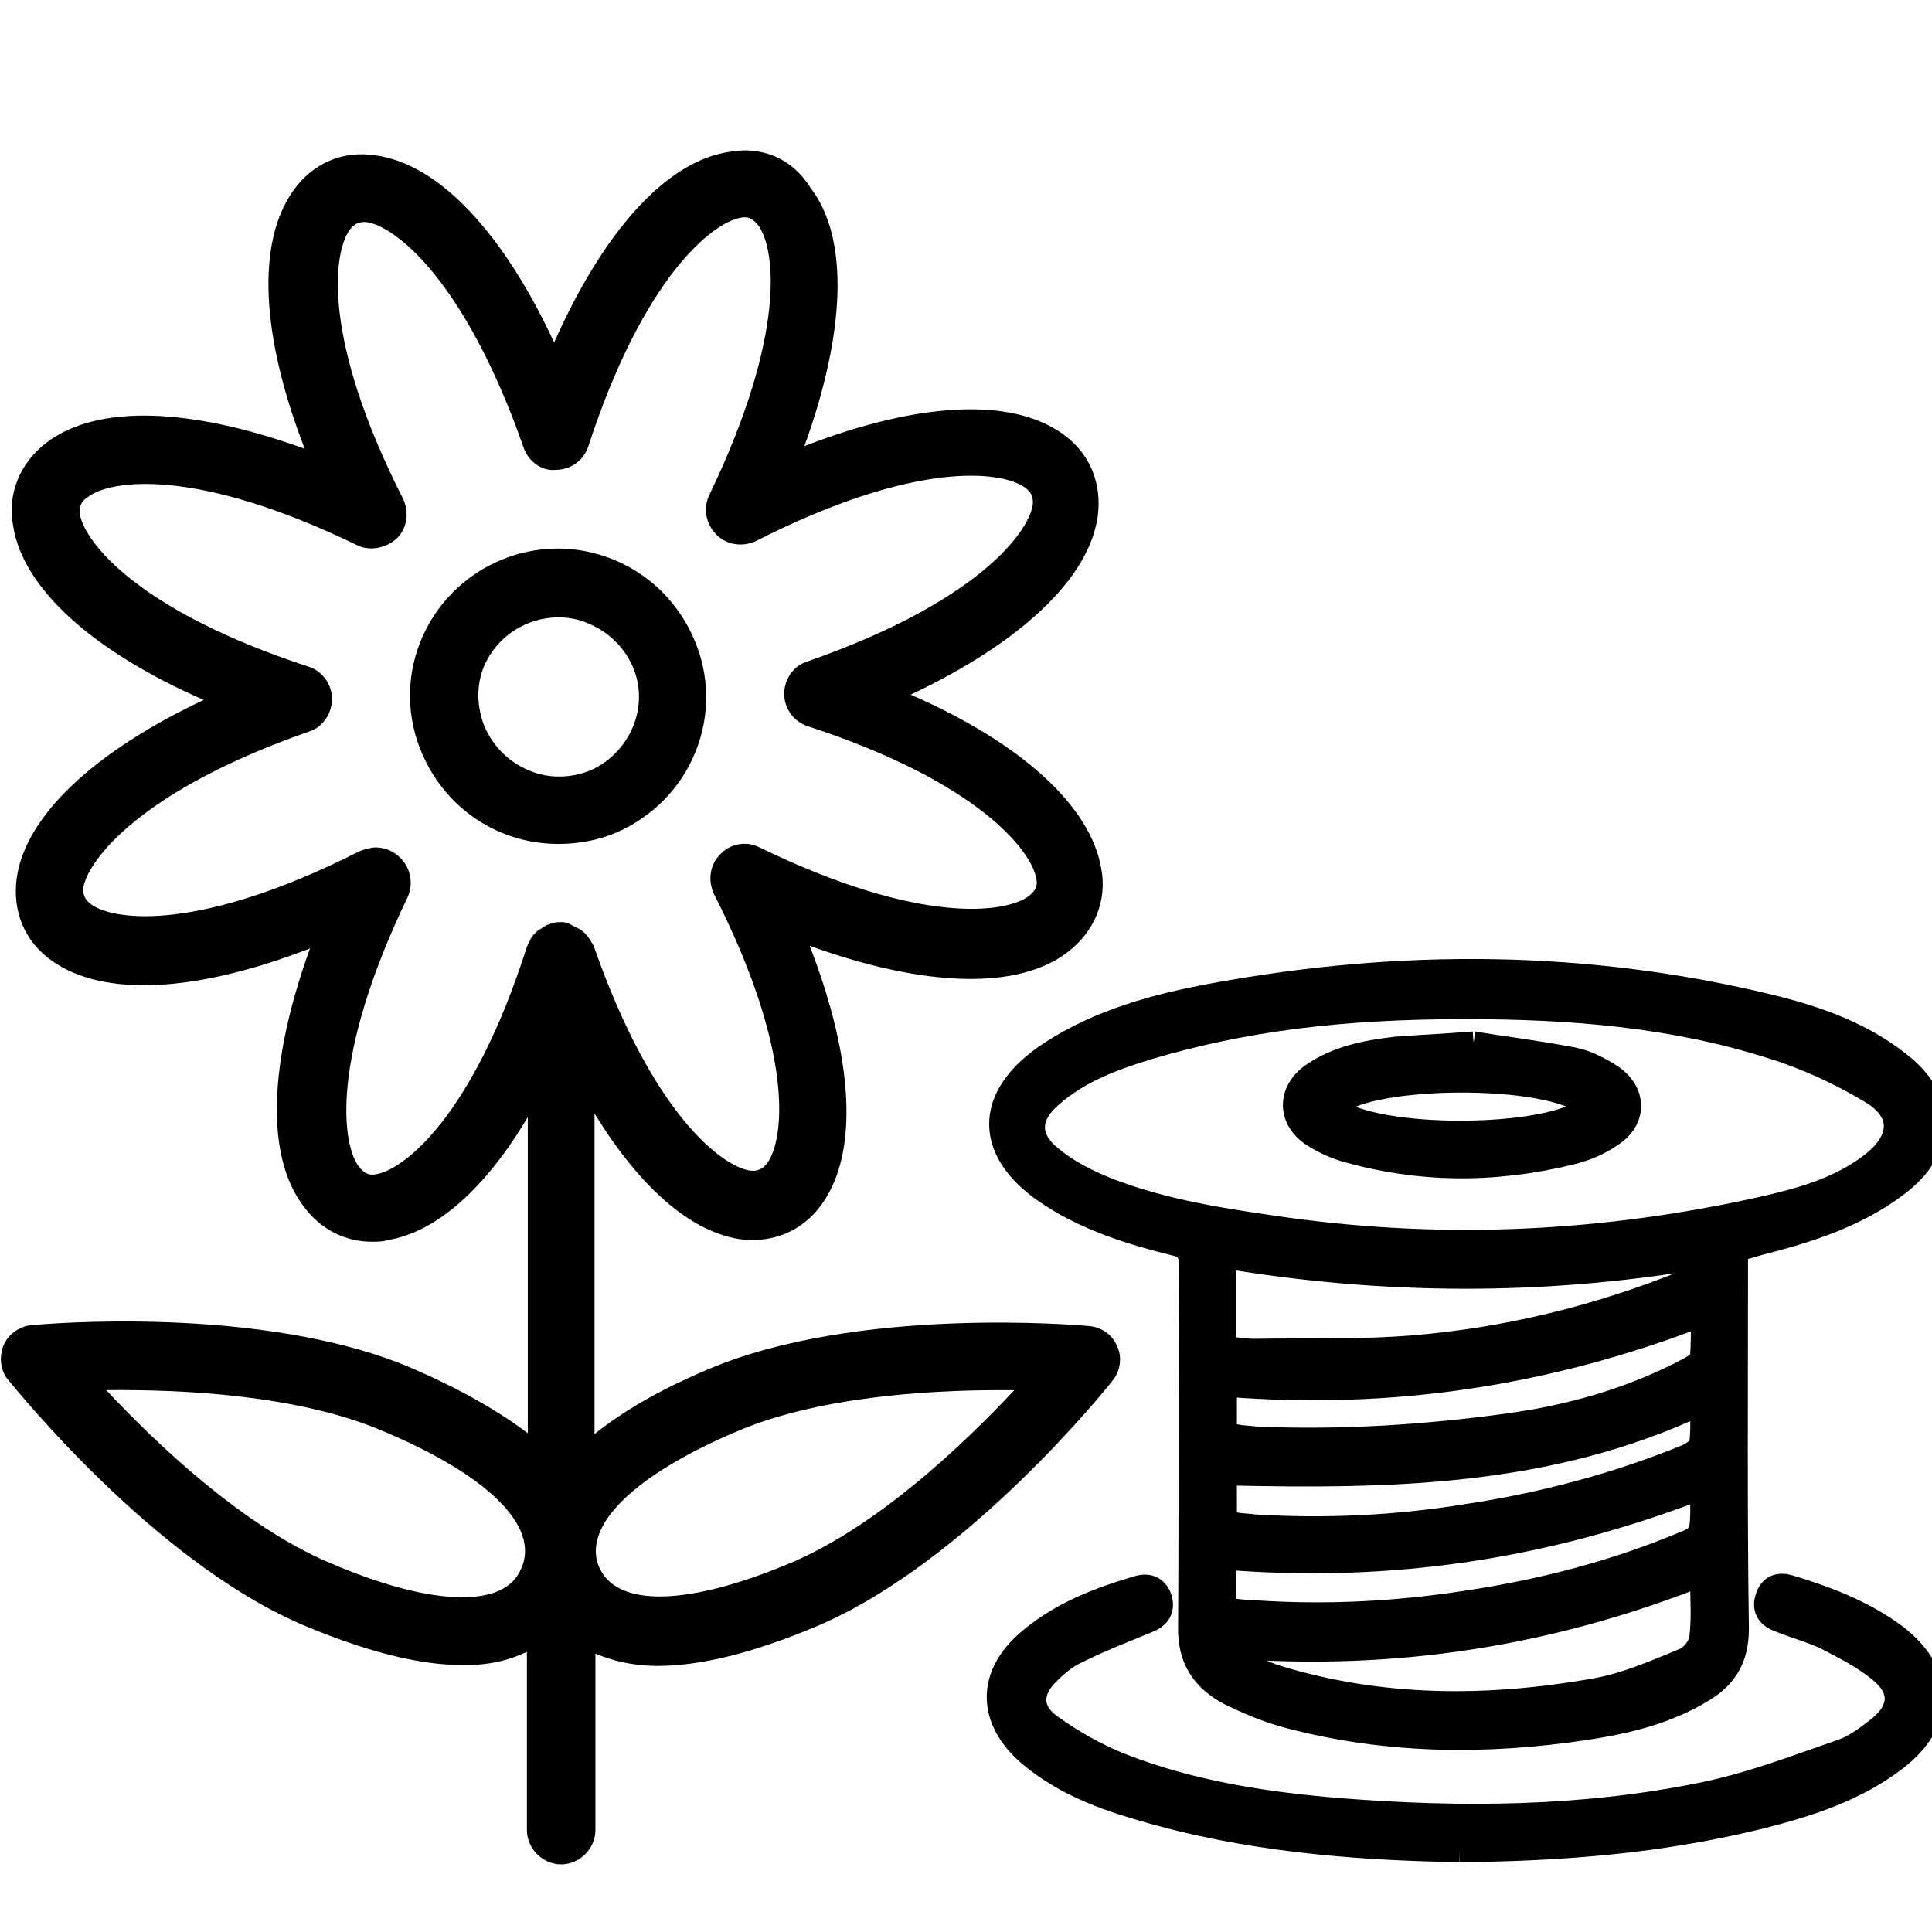 <?xml version="1.0" encoding="utf-8"?>
<!-- Generator: Adobe Illustrator 26.2.1, SVG Export Plug-In . SVG Version: 6.00 Build 0)  -->
<svg version="1.1" id="Layer_1" xmlns="http://www.w3.org/2000/svg" xmlns:xlink="http://www.w3.org/1999/xlink" x="0px" y="0px"
	 viewBox="0 0 22 22" style="enable-background:new 0 0 22 22;" xml:space="preserve">
<style type="text/css">
	.st0{display:none;fill-rule:evenodd;clip-rule:evenodd;}
	.st1{display:none;}
	.st2{display:inline;}
	.st3{stroke:#000000;stroke-width:0.25;stroke-miterlimit:10;}
</style>
<path class="st0" d="M10.99,1.66c0.04-0.09,0.07-0.18,0.11-0.27c0.32-0.7,0.93-1.5,1.8-1.38c0.97,0.13,1.33,1.26,1.41,2.09
	c0.03,0.27,0.03,0.55,0.02,0.83c0.19-0.21,0.4-0.4,0.61-0.58c0.65-0.52,1.72-1.06,2.49-0.46c0.69,0.54,0.54,1.53,0.27,2.24
	c-0.03,0.09-0.07,0.17-0.11,0.25c0.09-0.04,0.18-0.08,0.26-0.11C18.57,4,19.57,3.86,20.1,4.55c0.59,0.78,0.05,1.84-0.48,2.49
	c-0.17,0.21-0.37,0.41-0.57,0.61c0.28-0.01,0.56-0.01,0.83,0.02c0.83,0.08,1.96,0.45,2.09,1.42c0.12,0.87-0.69,1.47-1.39,1.79
	c-0.09,0.04-0.17,0.07-0.26,0.11c0.09,0.03,0.17,0.07,0.26,0.11c0.7,0.31,1.51,0.91,1.4,1.78c-0.12,0.97-1.26,1.35-2.09,1.43
	c-0.27,0.03-0.56,0.04-0.84,0.03c0.21,0.19,0.4,0.39,0.57,0.6c0.53,0.64,1.07,1.7,0.48,2.48c-0.53,0.7-1.53,0.56-2.25,0.3
	c-0.09-0.03-0.18-0.07-0.27-0.11c0.04,0.08,0.07,0.17,0.1,0.25c0.28,0.71,0.43,1.7-0.26,2.24c-0.77,0.6-1.84,0.07-2.49-0.45
	c-0.22-0.17-0.42-0.37-0.62-0.58c0.01,0.28,0.01,0.55-0.02,0.82c-0.08,0.83-0.45,1.95-1.41,2.09c-0.87,0.12-1.48-0.68-1.8-1.37
	c-0.04-0.09-0.08-0.18-0.11-0.27c-0.03,0.08-0.07,0.17-0.1,0.25c-0.31,0.69-0.9,1.5-1.77,1.39c-0.97-0.12-1.35-1.24-1.44-2.07
	c-0.03-0.27-0.04-0.56-0.03-0.84c-0.19,0.21-0.39,0.4-0.6,0.57c-0.65,0.53-1.7,1.05-2.48,0.46c-0.69-0.53-0.56-1.52-0.3-2.23
	c0.03-0.09,0.07-0.18,0.11-0.26c-0.08,0.04-0.17,0.07-0.25,0.1c-0.71,0.27-1.7,0.41-2.23-0.28c-0.59-0.77-0.07-1.83,0.45-2.48
	c0.17-0.21,0.36-0.42,0.57-0.61c-0.28,0.01-0.56,0-0.83-0.03C1.24,14.22,0.12,13.84,0,12.88c-0.11-0.86,0.68-1.46,1.38-1.78
	c0.08-0.04,0.17-0.07,0.25-0.11c-0.09-0.03-0.18-0.07-0.26-0.11c-0.68-0.3-1.47-0.91-1.36-1.77c0.13-0.96,1.25-1.34,2.08-1.42
	c0.27-0.03,0.55-0.03,0.83-0.02c-0.21-0.19-0.4-0.4-0.57-0.62C1.82,6.39,1.3,5.33,1.9,4.56c0.53-0.69,1.52-0.54,2.23-0.27
	c0.08,0.03,0.17,0.07,0.25,0.1C4.34,4.31,4.31,4.22,4.27,4.13c-0.26-0.72-0.4-1.71,0.3-2.24C5.35,1.3,6.41,1.84,7.05,2.36
	c0.21,0.17,0.41,0.36,0.6,0.57c-0.01-0.29,0-0.57,0.03-0.84c0.09-0.83,0.47-1.96,1.44-2.08c0.86-0.11,1.46,0.7,1.77,1.4
	C10.92,1.49,10.96,1.57,10.99,1.66L10.99,1.66z M10.97,5.4c0.04-7.5,4.67-5.58,1.98,0.82c2.69-6.4,7.32-4.49,1.98,0.82
	c5.33-5.31,7.25-0.68,0.82,1.98c6.43-2.66,8.35,1.97,0.82,1.98c7.53-0.02,5.61,4.61-0.82,1.98c6.43,2.63,4.51,7.26-0.82,1.98
	c5.33,5.27,0.71,7.19-1.98,0.82c2.69,6.37-1.94,8.29-1.98,0.82c0.04,7.47-4.58,5.55-1.98-0.82c-2.6,6.37-7.23,4.45-1.98-0.82
	c-5.25,5.27-7.16,0.65-0.82-1.98c-6.34,2.63-8.26-2-0.82-1.98c-7.44-0.02-5.52-4.65,0.82-1.98C-0.17,6.37,1.75,1.74,7,7.04
	c-5.25-5.3-0.62-7.22,1.98-0.82C6.38-0.18,11.01-2.1,10.97,5.4z"/>
<g class="st1">
	<path class="st2" d="M19.87,22.02H2.17c-0.21,0-0.42-0.09-0.57-0.25s-0.24-0.38-0.24-0.6V8.68c0-0.12,0.09-0.21,0.2-0.21h18.92l0,0
		c0.05,0,0.1,0.02,0.14,0.06c0.04,0.04,0.06,0.09,0.06,0.15v12.49l0,0c0,0.23-0.09,0.44-0.24,0.6
		C20.29,21.93,20.08,22.02,19.87,22.02L19.87,22.02z M1.76,8.89v12.28c0,0.24,0.19,0.44,0.41,0.44h17.7c0.23,0,0.41-0.2,0.41-0.44
		V8.89H1.76z"/>
	<path class="st2" d="M13.26,8.89H8.79c-0.11,0-0.2-0.09-0.2-0.21V5.31c0-0.12,0.09-0.21,0.2-0.21h4.47c0.05,0,0.1,0.02,0.14,0.06
		s0.06,0.09,0.06,0.15v3.37C13.45,8.79,13.37,8.89,13.26,8.89z M8.98,8.47h4.08V5.51H8.98V8.47z"/>
	<path class="st2" d="M21.52,8.89h-21c-0.28,0-0.5-0.24-0.5-0.53V5.63c0-0.29,0.22-0.53,0.5-0.53h21c0.28,0,0.5,0.24,0.5,0.53v2.73
		C22.02,8.65,21.8,8.89,21.52,8.89L21.52,8.89z M0.52,5.51c-0.06,0-0.11,0.05-0.11,0.12v2.73c0,0.06,0.05,0.12,0.11,0.12h21
		c0.06,0,0.11-0.05,0.11-0.12V5.63c0-0.06-0.05-0.12-0.11-0.12H0.52z"/>
	<path class="st2" d="M12.14,5.51H9.91c-0.11,0-0.2-0.09-0.2-0.21V5.09C9.72,4.6,9.97,4.15,10.37,3.9c0.4-0.24,0.9-0.24,1.3,0
		c0.4,0.24,0.65,0.7,0.66,1.19v0.22c0,0.06-0.02,0.11-0.06,0.15C12.24,5.49,12.19,5.51,12.14,5.51L12.14,5.51z M10.1,5.1h1.84V5.09
		c0-0.34-0.18-0.66-0.46-0.83s-0.63-0.17-0.91,0s-0.46,0.49-0.46,0.83L10.1,5.1z"/>
	<path class="st2" d="M11.81,4.46c-0.03,0-0.06-0.01-0.09-0.02c-0.1-0.05-0.13-0.18-0.08-0.28c0.08-0.16,1.92-3.89,5-4.18l0,0
		c0.04,0,0.08,0.01,0.11,0.03c0.06,0.04,1.5,0.92,1.56,2.76c0,0.11-0.08,0.21-0.19,0.21s-0.2-0.09-0.2-0.2
		c-0.04-1.44-1.07-2.22-1.31-2.38C13.78,0.71,12,4.31,11.98,4.35C11.95,4.42,11.88,4.46,11.81,4.46L11.81,4.46z"/>
	<path class="st2" d="M15.07,5.51c-0.09,0-0.17-0.07-0.19-0.16c-0.02-0.09,0.02-0.19,0.11-0.23c0.21-0.11,0.42-0.23,0.64-0.35
		c1.53-0.9,2.24-1.64,2.31-1.88c-0.24-0.07-1.29,0.22-2.77,1.09l0,0c-0.72,0.4-1.4,0.9-2.01,1.48c-0.08,0.08-0.2,0.08-0.28,0
		s-0.07-0.21,0-0.29c0.64-0.6,1.34-1.12,2.09-1.54c0.29-0.17,2.9-1.67,3.31-0.95l0,0c0.05,0.09,0.06,0.21,0.03,0.31
		c-0.14,0.55-1.36,1.48-2.51,2.15c-0.22,0.13-0.44,0.25-0.66,0.36l0,0C15.12,5.51,15.1,5.51,15.07,5.51L15.07,5.51z"/>
	<path class="st2" d="M10.24,4.46c-0.07,0-0.14-0.04-0.17-0.11c-0.02-0.04-1.8-3.63-4.62-3.95C5.2,0.56,4.17,1.35,4.13,2.78
		c0,0.12-0.09,0.21-0.2,0.2c-0.11,0-0.19-0.1-0.19-0.22C3.79,0.92,5.23,0.04,5.29,0C5.32-0.02,5.36-0.03,5.4-0.03
		c3.08,0.28,4.92,4.02,5,4.18l0,0c0.05,0.1,0.01,0.23-0.08,0.28C10.3,4.45,10.27,4.46,10.24,4.46L10.24,4.46z"/>
	<path class="st2" d="M6.98,5.51c-0.03,0-0.06-0.01-0.09-0.02C6.68,5.38,6.46,5.26,6.24,5.13c-1.15-0.67-2.36-1.6-2.51-2.15
		C3.7,2.88,3.71,2.76,3.76,2.67c0.41-0.73,3.02,0.77,3.31,0.94c0.75,0.42,1.46,0.94,2.09,1.54c0.08,0.08,0.08,0.21,0,0.29
		s-0.2,0.08-0.28,0.01c-0.6-0.57-1.27-1.07-2-1.47C5.4,3.11,4.35,2.82,4.11,2.89C4.19,3.12,4.9,3.87,6.43,4.77
		C6.65,4.9,6.86,5.02,7.07,5.12l0,0C7.15,5.16,7.2,5.26,7.18,5.35C7.15,5.45,7.07,5.52,6.98,5.51L6.98,5.51z"/>
</g>
<g>
	<path d="M7.02,9.48c0.41-0.18,0.73-0.5,0.9-0.92C8.09,8.14,8.08,7.68,7.9,7.27c-0.18-0.41-0.5-0.73-0.92-0.9
		C6.12,6.02,5.14,6.44,4.79,7.3C4.62,7.72,4.63,8.18,4.81,8.59C4.99,9,5.31,9.32,5.73,9.49c0.2,0.08,0.41,0.12,0.63,0.12
		C6.58,9.61,6.81,9.57,7.02,9.48L7.02,9.48z M5.52,8.28c-0.09-0.22-0.1-0.47-0.01-0.69C5.66,7.24,6,7.03,6.36,7.03
		c0.11,0,0.23,0.02,0.34,0.07c0.22,0.09,0.4,0.26,0.5,0.48c0.1,0.22,0.1,0.47,0.01,0.69c-0.09,0.22-0.26,0.4-0.48,0.5
		c-0.22,0.09-0.47,0.1-0.69,0.01C5.79,8.68,5.62,8.5,5.52,8.28L5.52,8.28z"/>
	<path d="M4.69,15.58c-1.7-0.73-4.23-0.5-4.33-0.49c-0.14,0.01-0.27,0.11-0.32,0.23c-0.05,0.13-0.04,0.28,0.05,0.39
		c0.07,0.08,1.65,2.06,3.35,2.79c0.71,0.3,1.32,0.46,1.82,0.46c0.08,0,0.16,0,0.24-0.01c0.19-0.02,0.35-0.07,0.5-0.14l0,2.03
		c0,0.21,0.18,0.39,0.39,0.39s0.39-0.18,0.39-0.39l0-2.01c0.19,0.08,0.42,0.14,0.71,0.14c0.46,0,1.05-0.13,1.83-0.46
		c1.7-0.73,3.29-2.71,3.35-2.79c0.09-0.11,0.11-0.27,0.05-0.39c-0.05-0.13-0.18-0.22-0.32-0.23c-0.11-0.01-2.63-0.23-4.33,0.49
		c-0.57,0.24-0.99,0.49-1.3,0.74l0-3.65c0.51,0.83,1.08,1.34,1.65,1.43c0.38,0.05,0.72-0.09,0.94-0.4c0.42-0.59,0.36-1.65-0.14-2.94
		c1.3,0.47,2.37,0.51,2.94,0.07c0.3-0.23,0.45-0.58,0.38-0.95c-0.12-0.71-0.91-1.43-2.17-1.98c1.25-0.59,2.03-1.32,2.13-2.03
		c0.05-0.38-0.09-0.72-0.4-0.94c-0.59-0.42-1.65-0.36-2.94,0.14c0.47-1.3,0.51-2.37,0.07-2.94C9.02,1.8,8.67,1.66,8.3,1.73
		C7.58,1.84,6.87,2.64,6.31,3.9C5.73,2.65,5,1.87,4.28,1.77C3.9,1.71,3.56,1.86,3.34,2.17C2.92,2.76,2.97,3.82,3.47,5.11
		C2.17,4.64,1.11,4.6,0.53,5.04c-0.3,0.23-0.45,0.58-0.38,0.95C0.26,6.7,1.06,7.42,2.32,7.97C1.07,8.56,0.29,9.29,0.19,10
		c-0.05,0.38,0.09,0.72,0.4,0.94c0.59,0.42,1.65,0.36,2.94-0.14c-0.47,1.3-0.51,2.37-0.07,2.94c0.19,0.26,0.47,0.4,0.78,0.4
		c0.06,0,0.12,0,0.18-0.02c0.55-0.09,1.11-0.59,1.59-1.4l0,3.6C5.69,16.08,5.27,15.83,4.69,15.58L4.69,15.58z M5.94,17.85
		c-0.05,0.12-0.16,0.29-0.52,0.33c-0.28,0.03-0.8-0.01-1.68-0.39c-0.98-0.42-1.95-1.34-2.53-1.96c0.84-0.01,2.19,0.05,3.16,0.47
		C5.56,16.8,6.14,17.38,5.94,17.85L5.94,17.85z M8.39,16.3c0.91-0.39,2.15-0.47,2.99-0.47h0.17c-0.58,0.62-1.55,1.54-2.53,1.96
		c-1.18,0.5-2,0.52-2.2,0.05C6.63,17.38,7.21,16.8,8.39,16.3L8.39,16.3z M4.29,13.37c-0.09,0.02-0.14-0.01-0.2-0.08
		c-0.2-0.26-0.33-1.24,0.55-3.07c0.07-0.15,0.04-0.33-0.08-0.45C4.48,9.69,4.38,9.65,4.28,9.65c-0.06,0-0.12,0.02-0.18,0.04
		c-1.81,0.92-2.79,0.8-3.06,0.61c-0.07-0.05-0.1-0.11-0.09-0.2C1.01,9.79,1.6,9,3.52,8.33c0.16-0.05,0.26-0.21,0.26-0.37
		c0-0.17-0.11-0.32-0.27-0.37c-1.93-0.63-2.54-1.41-2.6-1.73C0.9,5.77,0.92,5.71,1,5.66c0.26-0.2,1.24-0.34,3.07,0.55
		C4.22,6.28,4.4,6.24,4.52,6.13c0.12-0.12,0.14-0.3,0.07-0.45c-0.92-1.81-0.8-2.79-0.61-3.06c0.05-0.07,0.11-0.1,0.2-0.09
		C4.5,2.58,5.29,3.18,5.96,5.09c0.05,0.16,0.21,0.28,0.37,0.26c0.17,0,0.32-0.11,0.37-0.27c0.63-1.93,1.41-2.54,1.73-2.6
		c0.09-0.02,0.14,0.01,0.2,0.08c0.2,0.26,0.33,1.24-0.55,3.07C8,5.79,8.04,5.97,8.16,6.09c0.12,0.12,0.3,0.14,0.45,0.07
		c1.81-0.92,2.79-0.8,3.06-0.61c0.07,0.05,0.1,0.11,0.09,0.2c-0.05,0.32-0.64,1.11-2.56,1.78C9.03,7.58,8.93,7.74,8.93,7.9
		c0,0.17,0.11,0.32,0.27,0.37c1.93,0.63,2.54,1.41,2.6,1.73c0.02,0.09-0.01,0.14-0.08,0.2c-0.26,0.2-1.24,0.34-3.07-0.55
		C8.49,9.57,8.31,9.61,8.2,9.73c-0.12,0.12-0.14,0.3-0.07,0.45c0.92,1.81,0.8,2.79,0.61,3.06c-0.05,0.07-0.11,0.1-0.2,0.09
		c-0.32-0.05-1.11-0.64-1.78-2.56c0,0,0-0.01-0.01-0.01c0-0.02-0.02-0.03-0.02-0.04c-0.02-0.03-0.03-0.05-0.05-0.07
		c-0.01-0.02-0.03-0.03-0.04-0.04c-0.02-0.02-0.04-0.03-0.06-0.04c-0.02-0.01-0.04-0.02-0.06-0.03C6.47,10.51,6.44,10.5,6.4,10.5
		c-0.01,0-0.01,0-0.02,0h0c-0.05,0-0.09,0.01-0.14,0.03c-0.02,0-0.02,0.01-0.04,0.02c-0.03,0.02-0.05,0.03-0.08,0.05
		c-0.01,0.01-0.02,0.02-0.04,0.04c-0.02,0.02-0.04,0.05-0.05,0.08c-0.01,0.02-0.02,0.03-0.02,0.04c0,0.01-0.01,0.01-0.01,0.02
		C5.39,12.7,4.61,13.31,4.29,13.37L4.29,13.37z"/>
</g>
<g>
	<path class="st3" d="M13.95,17.32c0.05,0.01,0.09,0.02,0.14,0.03c0.07,0.01,0.13,0.01,0.2,0.02c0.81,0.05,1.62,0.01,2.42-0.12
		c0.86-0.13,1.69-0.35,2.5-0.68c0.06-0.03,0.14-0.08,0.15-0.13c0.02-0.14,0.01-0.28,0.01-0.45c-1.74,0.82-3.57,0.84-5.41,0.8V17.32z
		 M13.95,18.32c0.14,0.01,0.26,0.03,0.38,0.03c0.79,0.05,1.57,0.01,2.35-0.11c0.88-0.13,1.73-0.35,2.55-0.7
		c0.06-0.02,0.13-0.09,0.13-0.14c0.02-0.14,0.01-0.28,0.01-0.45c-1.76,0.68-3.55,0.95-5.42,0.8V18.32z M13.95,16.32
		c0.06,0.01,0.11,0.02,0.16,0.03c0.07,0.01,0.13,0.01,0.2,0.02c0.96,0.04,1.91-0.02,2.86-0.15c0.73-0.1,1.43-0.3,2.08-0.65
		c0.05-0.03,0.11-0.07,0.12-0.12c0.01-0.14,0.01-0.29,0.01-0.47c-1.76,0.68-3.55,0.95-5.42,0.8V16.32z M14.01,18.76
		c-0.01,0.02-0.02,0.05-0.03,0.07c0.19,0.09,0.37,0.2,0.57,0.26c1.18,0.36,2.38,0.36,3.59,0.15c0.36-0.06,0.7-0.21,1.04-0.35
		c0.08-0.03,0.17-0.15,0.18-0.23c0.03-0.23,0.01-0.46,0.01-0.72C17.63,18.63,15.85,18.9,14.01,18.76 M19.34,14.33
		c-1.8,0.3-3.59,0.29-5.39-0.01v1.02c0.12,0.01,0.22,0.03,0.33,0.03c0.61-0.01,1.22,0.01,1.82-0.04c1.08-0.09,2.13-0.35,3.13-0.76
		C19.34,14.52,19.4,14.47,19.34,14.33 M16.68,11.48c-1.41,0-2.52,0.14-3.6,0.46c-0.39,0.12-0.78,0.26-1.1,0.54
		c-0.27,0.23-0.28,0.48,0,0.7c0.18,0.15,0.4,0.26,0.62,0.35c0.66,0.26,1.36,0.36,2.06,0.46c1.82,0.25,3.62,0.16,5.41-0.24
		c0.44-0.1,0.88-0.22,1.25-0.51c0.34-0.27,0.35-0.58-0.02-0.8c-0.35-0.21-0.74-0.39-1.13-0.51C19.04,11.57,17.87,11.48,16.68,11.48
		 M19.78,14.24v0.2c0,1.37-0.01,2.74,0.01,4.11c0,0.33-0.13,0.55-0.4,0.71c-0.41,0.25-0.87,0.36-1.34,0.43
		c-1.13,0.17-2.25,0.16-3.36-0.13c-0.24-0.06-0.47-0.16-0.68-0.26c-0.31-0.16-0.48-0.4-0.47-0.78c0.01-1.37,0-2.74,0.01-4.11
		c0-0.16-0.05-0.21-0.19-0.24c-0.48-0.12-0.96-0.27-1.38-0.54c-0.78-0.49-0.79-1.15-0.02-1.65c0.57-0.37,1.21-0.54,1.86-0.66
		c2.12-0.39,4.24-0.38,6.34,0.13c0.53,0.13,1.04,0.31,1.47,0.65c0.23,0.18,0.41,0.41,0.39,0.73c-0.02,0.31-0.21,0.52-0.44,0.69
		c-0.46,0.34-1,0.51-1.55,0.65C19.93,14.2,19.86,14.22,19.78,14.24"/>
	<path class="st3" d="M16.62,21.08c-1.21-0.02-2.45-0.12-3.65-0.48c-0.45-0.13-0.88-0.3-1.25-0.61c-0.48-0.41-0.48-0.93,0.01-1.33
		c0.36-0.3,0.78-0.46,1.22-0.59c0.12-0.04,0.23,0,0.27,0.13c0.04,0.13-0.02,0.22-0.15,0.27c-0.27,0.11-0.55,0.22-0.81,0.35
		c-0.11,0.05-0.22,0.14-0.31,0.23c-0.21,0.2-0.22,0.42,0.01,0.59c0.25,0.18,0.53,0.34,0.81,0.45c0.79,0.31,1.63,0.44,2.48,0.51
		c1.39,0.11,2.77,0.1,4.14-0.18c0.54-0.11,1.06-0.31,1.58-0.49c0.15-0.05,0.29-0.16,0.42-0.26c0.26-0.21,0.26-0.44,0.01-0.64
		c-0.18-0.15-0.4-0.26-0.61-0.37c-0.17-0.08-0.36-0.13-0.53-0.2c-0.12-0.04-0.19-0.13-0.15-0.26c0.04-0.14,0.14-0.18,0.27-0.14
		c0.43,0.13,0.85,0.29,1.21,0.56c0.56,0.43,0.56,0.99,0,1.42c-0.47,0.36-1.02,0.53-1.58,0.67C18.9,20.98,17.79,21.07,16.62,21.08"/>
	<path class="st3" d="M18.08,12.6c-0.41-0.39-2.55-0.37-2.89,0.01C15.66,12.99,17.69,12.97,18.08,12.6 M16.78,11.87
		c0.3,0.05,0.71,0.1,1.13,0.18c0.16,0.03,0.31,0.11,0.45,0.2c0.27,0.19,0.27,0.5,0,0.68c-0.14,0.1-0.31,0.17-0.48,0.21
		c-0.86,0.21-1.72,0.21-2.58-0.04c-0.13-0.04-0.25-0.1-0.36-0.17c-0.28-0.19-0.27-0.51,0-0.7c0.29-0.2,0.62-0.26,0.95-0.3
		C16.14,11.91,16.4,11.9,16.78,11.87"/>
</g>
</svg>
